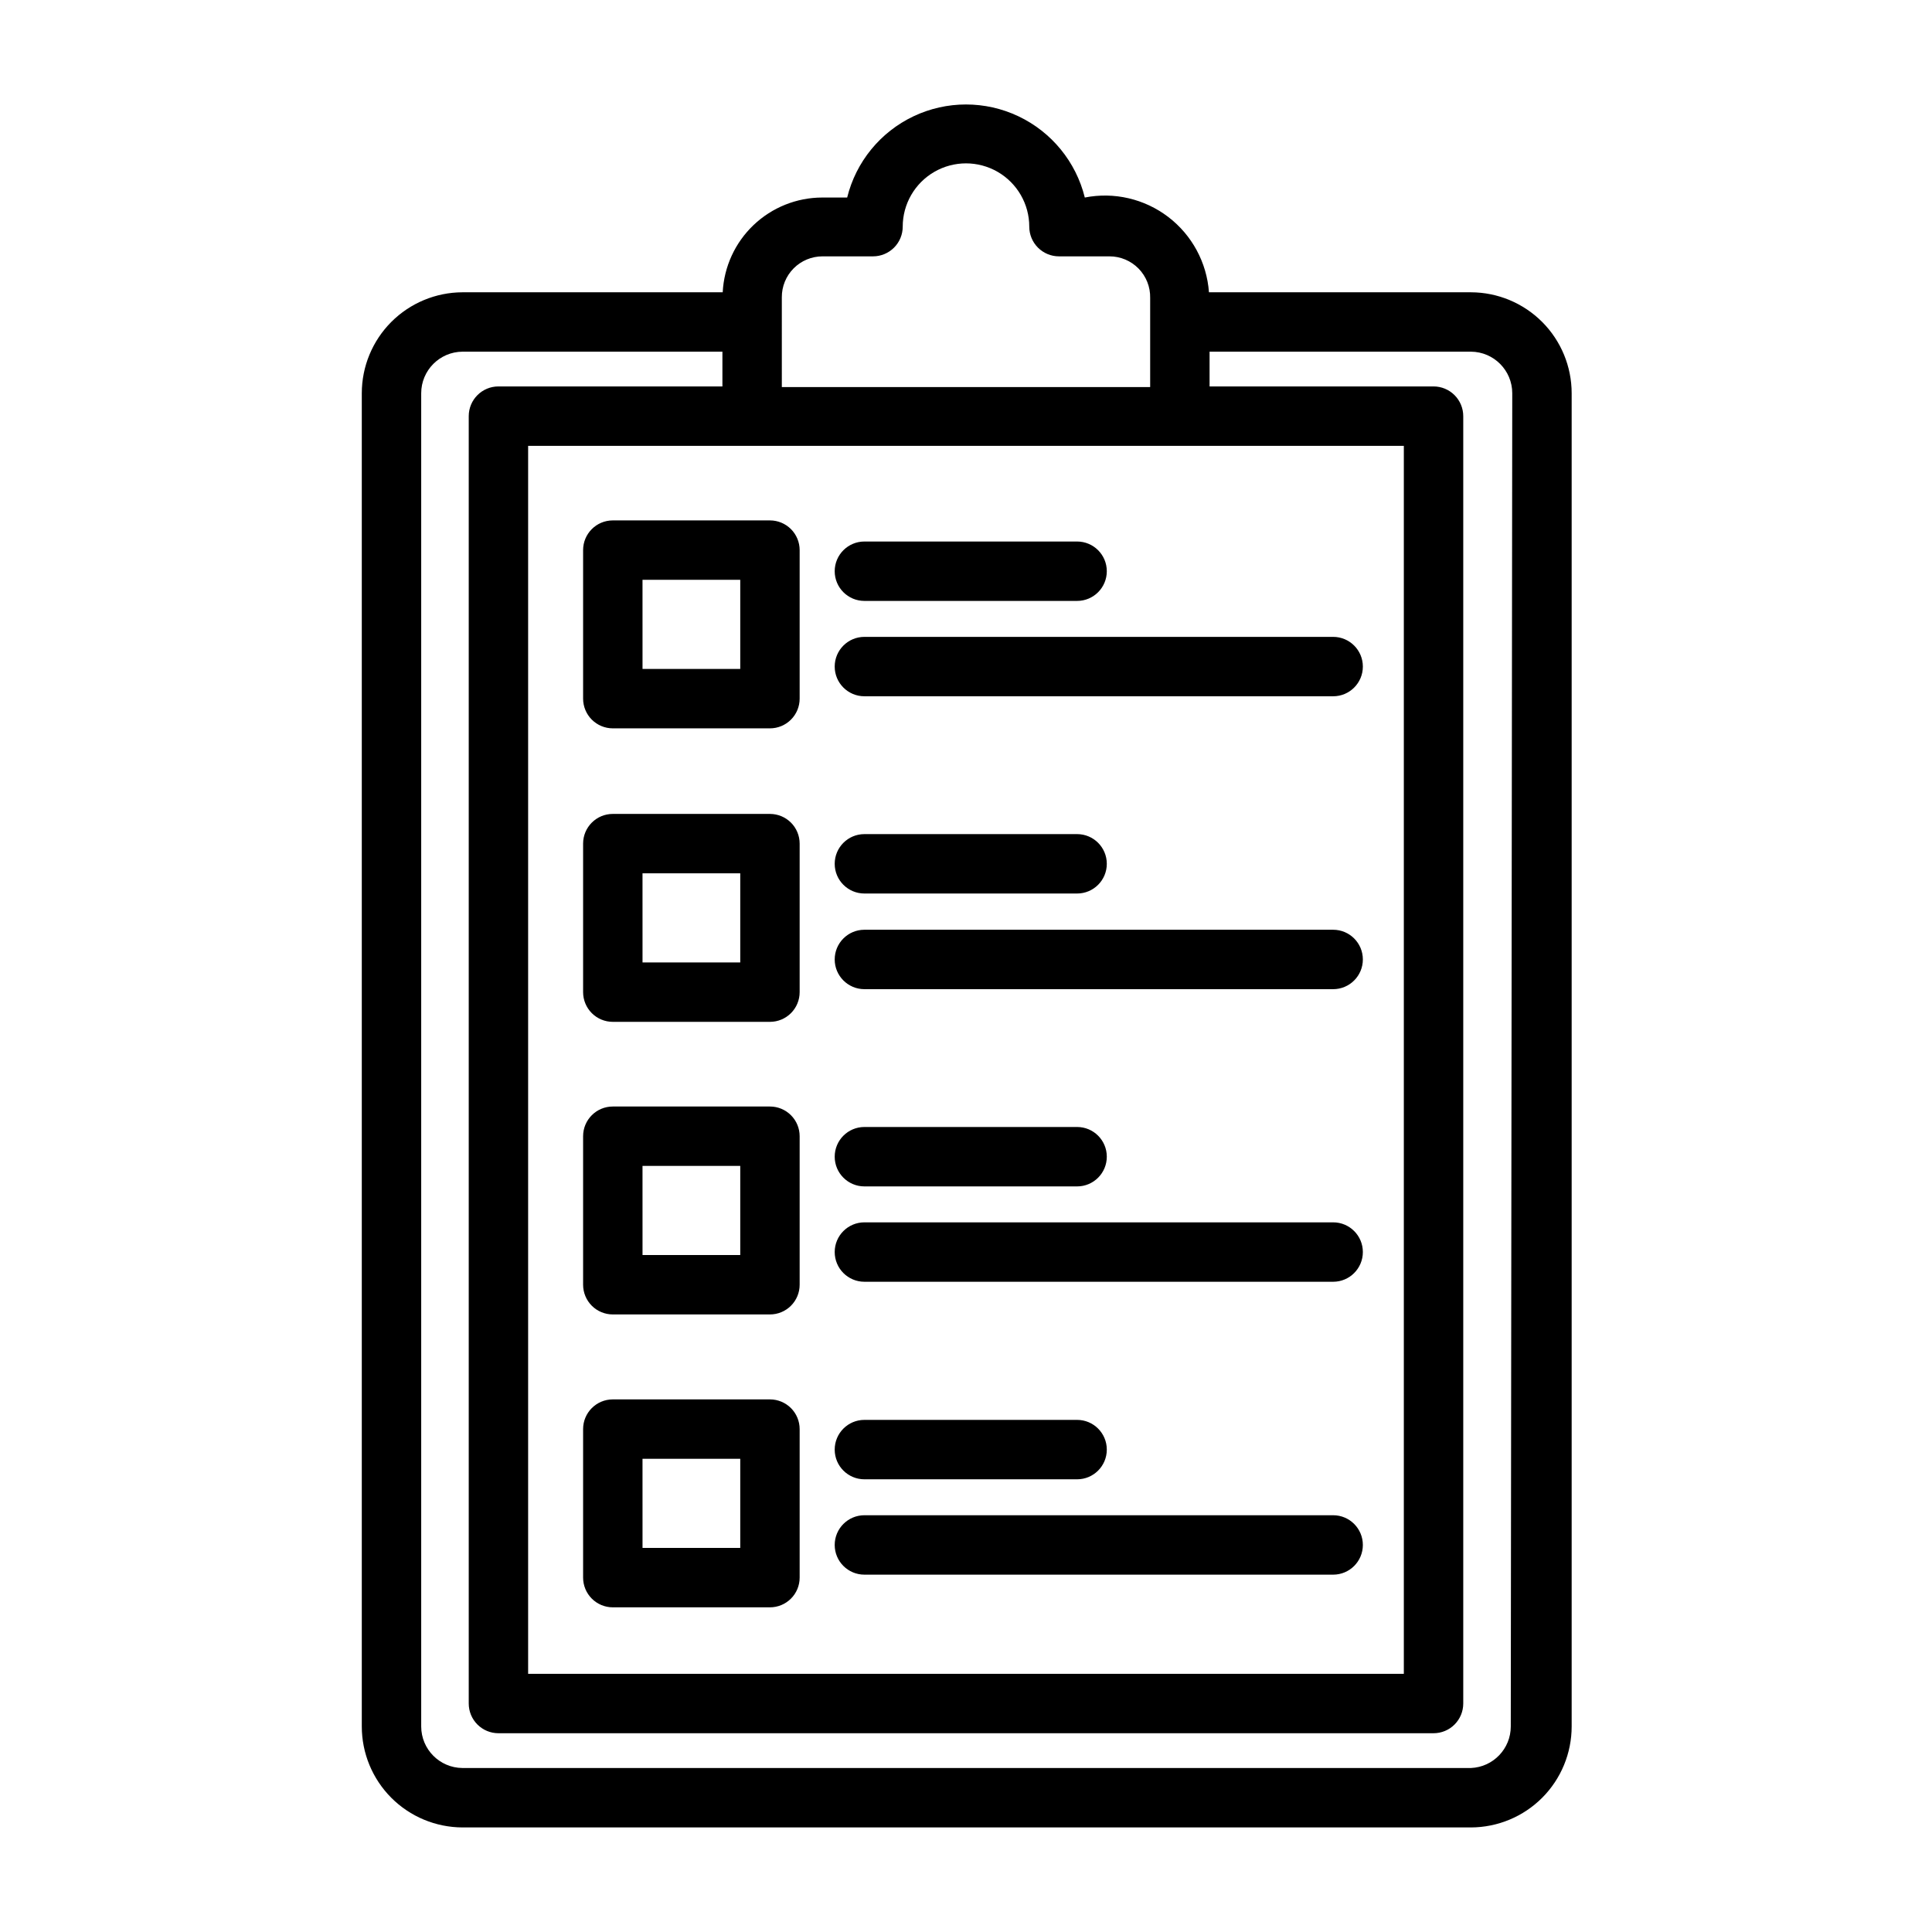 <?xml version="1.0" encoding="UTF-8"?>
<!-- Uploaded to: SVG Repo, www.svgrepo.com, Generator: SVG Repo Mixer Tools -->
<svg fill="#000000" width="800px" height="800px" version="1.1" viewBox="144 144 512 512" xmlns="http://www.w3.org/2000/svg">
 <g>
  <path d="m533.82 221.46h-69.434c-0.57-7.894-4.5-15.164-10.793-19.969-6.293-4.801-14.344-6.676-22.109-5.144-2.336-9.453-8.793-17.355-17.59-21.531-8.797-4.172-19.004-4.172-27.801 0-8.797 4.176-15.254 12.078-17.586 21.531h-6.613c-6.777 0.012-13.289 2.625-18.195 7.297s-7.832 11.051-8.176 17.816h-68.961c-7.082 0.02-13.871 2.852-18.875 7.867-5 5.016-7.809 11.812-7.809 18.898v353.3c0 7.082 2.809 13.879 7.809 18.898 5.004 5.016 11.793 7.844 18.875 7.867h267.26c7.082-0.023 13.871-2.852 18.875-7.867 5-5.019 7.809-11.816 7.809-18.898v-353.3c0-7.086-2.809-13.883-7.809-18.898-5.004-5.016-11.793-7.848-18.875-7.867zm-190.5 40.699h172.71v325.43h-232.07v-325.43zm7.871-39.359c-0.02-2.875 1.105-5.641 3.133-7.68 2.023-2.039 4.777-3.184 7.652-3.184h13.383c2.086 0 4.09-0.832 5.566-2.309 1.477-1.477 2.305-3.477 2.305-5.566 0-5.988 3.195-11.523 8.383-14.52 5.188-2.996 11.582-2.996 16.77 0 5.188 2.996 8.383 8.531 8.383 14.52 0 2.09 0.828 4.09 2.305 5.566 1.477 1.477 3.481 2.309 5.566 2.309h13.383c2.902-0.004 5.684 1.168 7.711 3.238 2.031 2.074 3.137 4.879 3.074 7.781v23.617h-97.613zm193.18 378.72c0.004 5.906-4.648 10.766-10.547 11.02h-267.26c-6.055-0.043-10.941-4.965-10.941-11.02v-353.3c0-6.059 4.887-10.977 10.941-11.023h68.883v9.211h-59.355c-4.348 0-7.871 3.527-7.871 7.875v341.17c0 2.086 0.828 4.09 2.305 5.566 1.477 1.477 3.477 2.305 5.566 2.305h247.81c2.09 0 4.094-0.828 5.566-2.305 1.477-1.477 2.309-3.481 2.309-5.566v-341.17c0-2.09-0.832-4.09-2.309-5.566-1.473-1.477-3.477-2.309-5.566-2.309h-59.352v-9.211h69.273c6.055 0.047 10.941 4.965 10.941 11.023z"/>
  <path d="m306.4 337.02h41.645c2.09 0 4.09-0.832 5.566-2.309 1.477-1.473 2.305-3.477 2.305-5.566v-39.359c0-2.086-0.828-4.09-2.305-5.566-1.477-1.477-3.477-2.305-5.566-2.305h-41.645c-4.348 0-7.871 3.523-7.871 7.871v39.359c0 2.09 0.832 4.094 2.305 5.566 1.477 1.477 3.481 2.309 5.566 2.309zm7.871-39.359h25.902v23.617l-25.898-0.004z"/>
  <path d="m373.08 303.25h56.363c4.348 0 7.871-3.523 7.871-7.871s-3.523-7.871-7.871-7.871h-56.363c-4.348 0-7.875 3.523-7.875 7.871s3.527 7.871 7.875 7.871z"/>
  <path d="m373.08 328.52h124.22c4.348 0 7.871-3.523 7.871-7.871 0-4.348-3.523-7.871-7.871-7.871h-124.22c-4.348 0-7.875 3.523-7.875 7.871 0 4.348 3.527 7.871 7.875 7.871z"/>
  <path d="m306.4 414.8h41.645c2.09 0 4.09-0.828 5.566-2.305 1.477-1.477 2.305-3.477 2.305-5.566v-39.359c0-2.09-0.828-4.09-2.305-5.566s-3.477-2.305-5.566-2.305h-41.645c-4.348 0-7.871 3.523-7.871 7.871v39.359c0 2.09 0.832 4.09 2.305 5.566 1.477 1.477 3.481 2.305 5.566 2.305zm7.871-39.359h25.902v23.617h-25.898z"/>
  <path d="m373.08 380.79h56.363c4.348 0 7.871-3.523 7.871-7.871 0-4.348-3.523-7.871-7.871-7.871h-56.363c-4.348 0-7.875 3.523-7.875 7.871 0 4.348 3.527 7.871 7.875 7.871z"/>
  <path d="m373.08 406.14h124.22c4.348 0 7.871-3.527 7.871-7.875s-3.523-7.871-7.871-7.871h-124.22c-4.348 0-7.875 3.523-7.875 7.871s3.527 7.875 7.875 7.875z"/>
  <path d="m306.4 492.34h41.645c2.09 0 4.09-0.828 5.566-2.305s2.305-3.477 2.305-5.566v-39.359c0-2.09-0.828-4.09-2.305-5.566-1.477-1.477-3.477-2.305-5.566-2.305h-41.645c-4.348 0-7.871 3.523-7.871 7.871v39.359c0 2.09 0.832 4.09 2.305 5.566 1.477 1.477 3.481 2.305 5.566 2.305zm7.871-39.359h25.902v23.617h-25.898z"/>
  <path d="m373.08 458.41h56.363c4.348 0 7.871-3.527 7.871-7.875s-3.523-7.871-7.871-7.871h-56.363c-4.348 0-7.875 3.523-7.875 7.871s3.527 7.875 7.875 7.875z"/>
  <path d="m373.08 483.68h124.22c4.348 0 7.871-3.527 7.871-7.875 0-4.348-3.523-7.871-7.871-7.871h-124.22c-4.348 0-7.875 3.523-7.875 7.871 0 4.348 3.527 7.875 7.875 7.875z"/>
  <path d="m306.4 569.96h41.645c2.09 0 4.09-0.832 5.566-2.309 1.477-1.477 2.305-3.477 2.305-5.566v-39.359c0-2.086-0.828-4.09-2.305-5.566s-3.477-2.305-5.566-2.305h-41.645c-4.348 0-7.871 3.523-7.871 7.871v39.359c0 2.09 0.832 4.09 2.305 5.566 1.477 1.477 3.481 2.309 5.566 2.309zm7.871-39.359 25.902-0.004v23.617h-25.898z"/>
  <path d="m373.08 536.03h56.363c4.348 0 7.871-3.523 7.871-7.871s-3.523-7.875-7.871-7.875h-56.363c-4.348 0-7.875 3.527-7.875 7.875s3.527 7.871 7.875 7.871z"/>
  <path d="m373.08 561.3h124.22c4.348 0 7.871-3.523 7.871-7.871 0-4.348-3.523-7.875-7.871-7.875h-124.22c-4.348 0-7.875 3.527-7.875 7.875 0 4.348 3.527 7.871 7.875 7.871z"/>
 </g>
</svg>